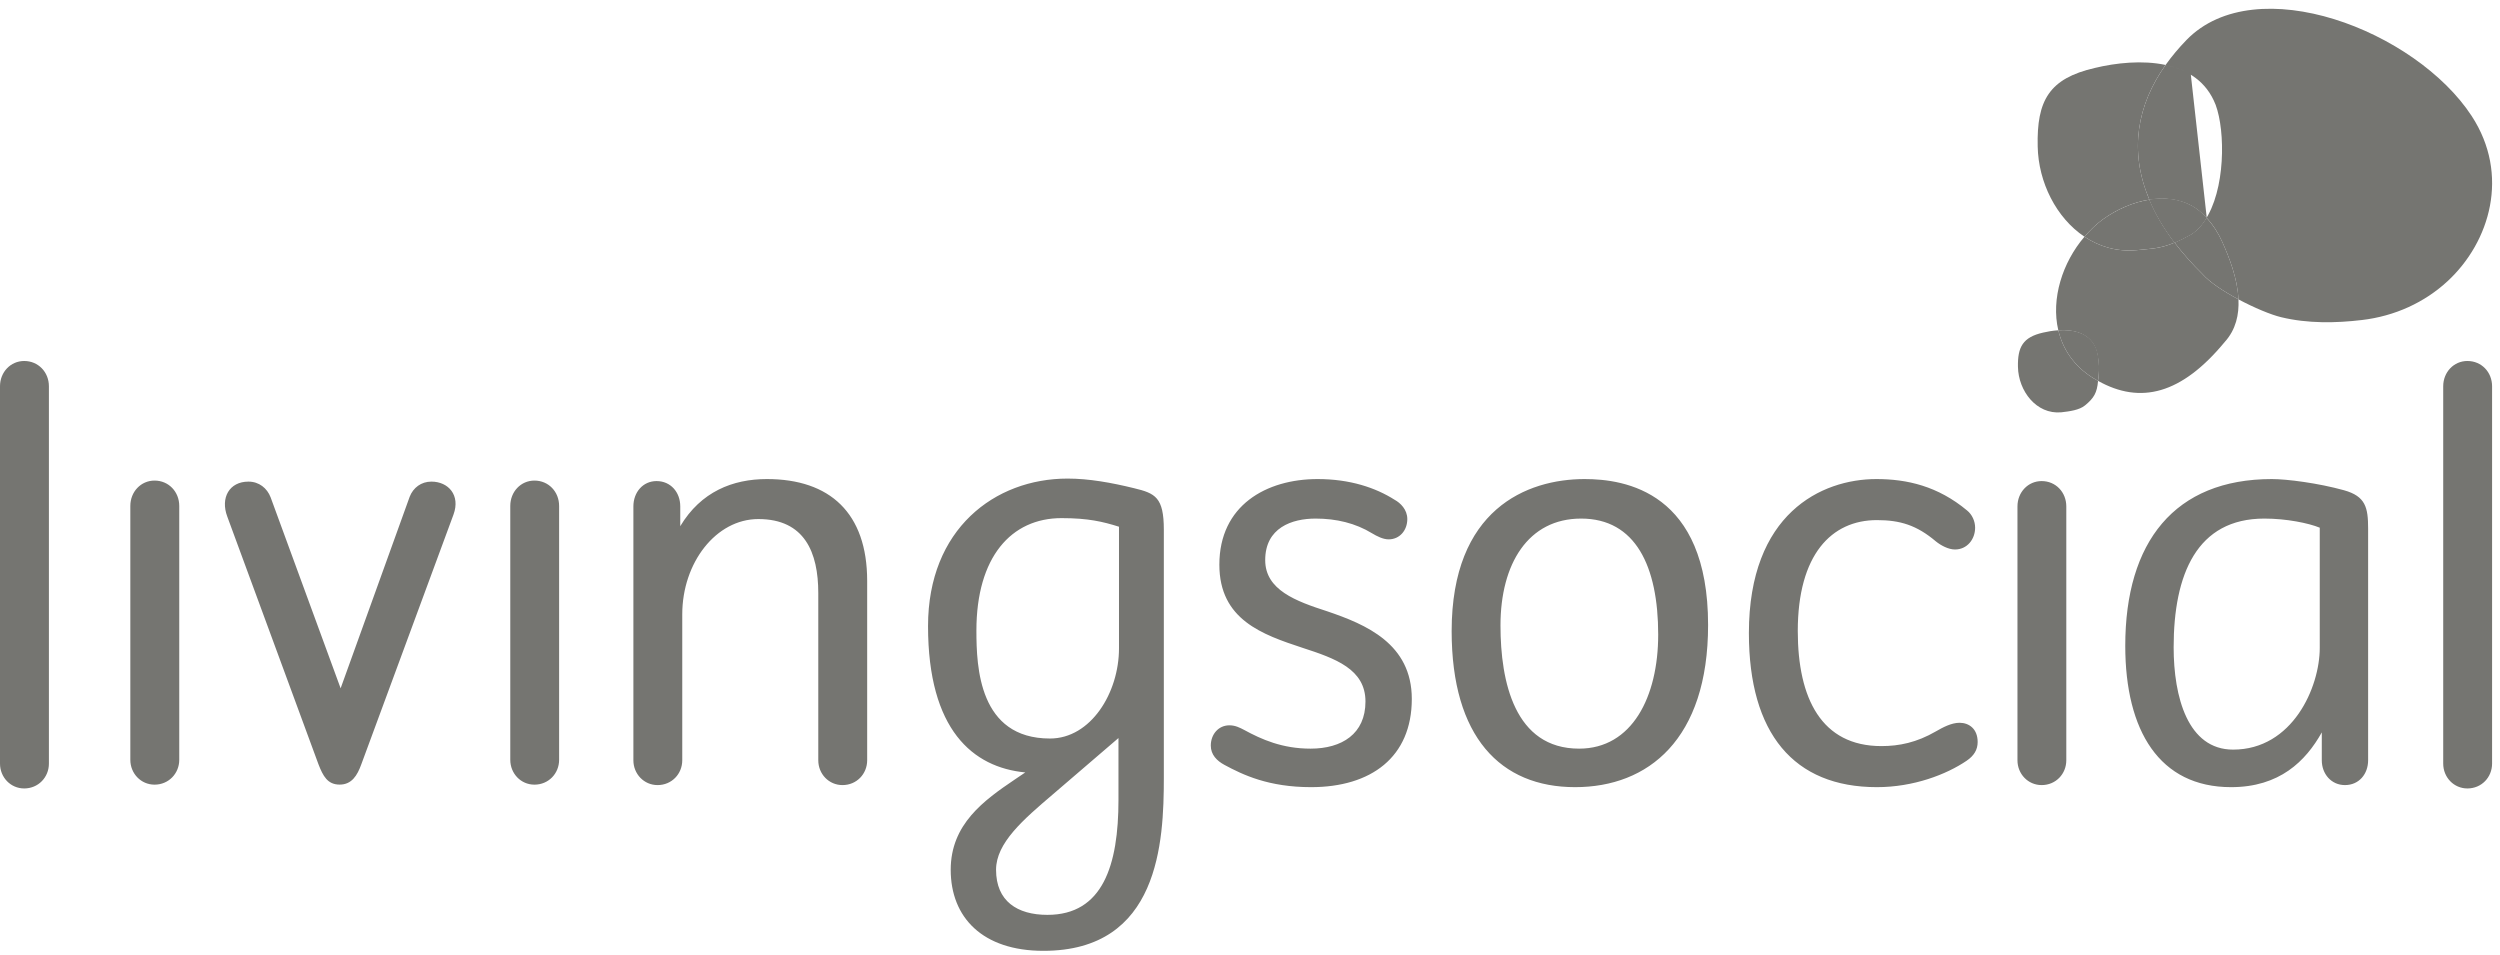 <svg xmlns="http://www.w3.org/2000/svg" xmlns:xlink="http://www.w3.org/1999/xlink" width="144" height="55" viewBox="0 0 144 55">
  <defs>
    <polygon id="brand_livingsocial-a" points="19.113 .232 19.113 18.289 .306 18.289 .306 .232"/>
  </defs>
  <g fill="none" fill-rule="evenodd">
    <g transform="translate(124.432 .272)"/>
    <path fill="#757571" d="M127.097,12.546 C127.096,12.546 127.096,12.546 127.096,12.547 C126.844,12.276 126.564,12.03 126.231,11.85 C125.472,11.442 124.629,11.369 123.802,11.5 C122.611,8.681 123.106,6.042 124.738,3.742 C125.26,3.854 125.754,4.034 126.192,4.304 C125.754,4.034 125.259,3.853 124.738,3.741 C125.092,3.245 125.495,2.763 125.947,2.298 C129.941,-1.802 139.152,1.754 142.372,6.686 C144.578,10.07 143.423,13.931 140.987,16.19 C139.658,17.422 137.942,18.211 136.04,18.434 C134.552,18.61 132.933,18.644 131.392,18.27 C130.794,18.125 129.838,17.725 128.934,17.244 C128.883,16.045 128.402,14.822 128.003,13.937 C127.775,13.426 127.473,12.952 127.097,12.546 Z M127.107,12.529 C127.135,12.481 127.163,12.433 127.19,12.384 C128.261,10.427 128.141,7.043 127.509,5.778 C127.216,5.157 126.792,4.697 126.286,4.364 C126.255,4.343 126.223,4.323 126.192,4.304 Z"/>
    <path fill="#757571" d="M123.804 11.499C122.611 8.68 123.107 6.041 124.738 3.741 123.402 3.455 121.882 3.62 120.67 3.912 118.028 4.518 117.31 5.785 117.371 8.439 117.412 10.497 118.437 12.548 120.066 13.636 120.386 13.263 120.736 12.917 121.123 12.637 121.888 12.085 122.835 11.651 123.804 11.499zM125.258 13.974C124.398 14.336 123.896 14.319 123.074 14.41 121.941 14.514 120.92 14.204 120.065 13.636 118.797 15.117 118.131 17.205 118.558 19.023L118.561 19.026C119.402 18.976 120.287 19.166 120.669 19.974 120.86 20.356 120.967 21.181 120.848 21.939 123.29 23.306 125.654 22.713 128.149 19.692 128.791 18.98 128.975 18.118 128.936 17.244 128.081 16.787 127.271 16.255 126.862 15.786 126.243 15.176 125.713 14.573 125.258 13.974"/>
    <path fill="#757571" d="M127.096 12.547C126.854 12.945 126.563 13.278 126.202 13.504 125.836 13.71 125.529 13.86 125.258 13.976 125.713 14.573 126.243 15.178 126.863 15.785 127.272 16.255 128.081 16.788 128.936 17.244 128.883 16.045 128.402 14.823 128.005 13.937 127.776 13.427 127.473 12.951 127.096 12.547M123.075 14.41C123.894 14.318 124.397 14.336 125.257 13.975 124.62 13.136 124.146 12.311 123.802 11.5 122.835 11.652 121.891 12.084 121.123 12.637 120.734 12.916 120.387 13.264 120.066 13.636 120.919 14.205 121.939 14.514 123.075 14.41"/>
    <path fill="#757571" d="M124.531,11.44 L124.529,11.44 C124.287,11.44 124.045,11.461 123.802,11.499 C124.143,12.312 124.62,13.136 125.257,13.974 C125.529,13.861 125.836,13.71 126.206,13.503 C126.561,13.279 126.855,12.945 127.096,12.548 C126.844,12.277 126.564,12.03 126.231,11.851 C126.224,11.848 126.218,11.845 126.215,11.841 C126.212,11.841 126.209,11.84 126.209,11.838 C125.679,11.559 125.11,11.44 124.533,11.44 L124.531,11.44"/>
    <path fill="#757571" d="M126.231 11.851C125.47 11.441 124.631 11.369 123.804 11.499 124.143 12.311 124.62 13.137 125.257 13.974 125.53 13.861 125.836 13.71 126.205 13.503 126.562 13.278 126.857 12.945 127.097 12.547 126.844 12.275 126.564 12.03 126.231 11.851M118.561 19.026L118.534 19.026C118.234 19.046 117.941 19.096 117.679 19.158 116.523 19.423 116.209 19.978 116.234 21.139 116.262 22.511 117.287 23.881 118.729 23.749 119.203 23.695 119.768 23.622 120.097 23.351 120.611 22.93 120.791 22.623 120.848 21.939 120.848 21.939 120.656 21.83 120.557 21.771 119.447 21.078 118.813 20.101 118.561 19.026"/>
    <path fill="#757571" d="M120.692 19.969C120.305 19.153 119.406 18.968 118.559 19.023 118.812 20.099 119.446 21.078 120.559 21.771 120.654 21.83 120.752 21.887 120.848 21.939 120.969 21.182 120.885 20.353 120.692 19.969M135.011 28.237C133.531 27.827 131.732 27.594 130.86 27.594 125.258 27.594 122.415 31.211 122.415 37.196 122.415 42.099 124.388 45.34 128.51 45.34 131.297 45.34 132.805 43.849 133.735 42.186L133.735 43.792C133.735 44.582 134.285 45.221 135.069 45.221 135.881 45.221 136.404 44.582 136.404 43.792L136.404 30.455C136.404 29.228 136.259 28.586 135.011 28.237zM133.618 37.314C133.618 39.588 132.052 43.178 128.626 43.178 126.015 43.178 125.202 40.144 125.202 37.284 125.202 33.08 126.536 29.87 130.425 29.87 131.704 29.87 132.977 30.132 133.618 30.395L133.618 37.314zM116.206 29.17C116.206 28.351 116.816 27.71 117.599 27.71 118.411 27.71 119.019 28.351 119.019 29.17L119.019 43.792C119.019 44.582 118.411 45.221 117.599 45.221 116.816 45.221 116.206 44.582 116.206 43.792L116.206 29.17zM111.505 42.129C111.91 41.895 112.404 41.632 112.868 41.632 113.418 41.632 113.913 41.982 113.913 42.74 113.913 43.178 113.708 43.529 113.275 43.821 112.113 44.609 110.226 45.34 108.11 45.34 103.318 45.34 100.736 42.245 100.736 36.467 100.736 29.579 104.916 27.594 108.08 27.594 109.851 27.594 111.62 28.002 113.302 29.402 113.594 29.637 113.767 30.017 113.767 30.395 113.767 31.067 113.302 31.651 112.607 31.651 112.231 31.651 111.794 31.418 111.505 31.183 110.401 30.249 109.443 29.958 108.11 29.958 105.496 29.958 103.552 31.941 103.552 36.349 103.552 40.231 104.916 42.975 108.368 42.975 109.387 42.975 110.401 42.77 111.505 42.129zM91.276 27.594C87.936 27.594 83.615 29.344 83.615 36.349 83.615 42.448 86.428 45.34 90.724 45.34 94.931 45.34 98.386 42.596 98.386 36 98.386 28.322 93.598 27.594 91.276 27.594zM90.956 43.122C87.242 43.122 86.428 39.268 86.428 36.029 86.428 32.468 88.026 29.87 91.071 29.87 94.207 29.87 95.512 32.613 95.512 36.555 95.512 40.144 94.004 43.122 90.956 43.122zM70.816 41.778C71.164 41.778 71.425 41.922 71.658 42.041 72.674 42.596 73.862 43.122 75.488 43.122 77.289 43.122 78.651 42.274 78.651 40.407 78.651 38.539 76.91 37.926 75.024 37.314 72.731 36.555 70.235 35.707 70.235 32.525 70.235 29.112 72.935 27.594 75.896 27.594 77.753 27.594 79.232 28.088 80.335 28.79 80.654 28.965 81.061 29.344 81.061 29.898 81.061 30.544 80.625 31.067 79.985 31.067 79.668 31.067 79.32 30.892 79.027 30.716 78.073 30.132 76.967 29.87 75.779 29.87 74.416 29.87 72.876 30.395 72.876 32.263 72.876 33.985 74.647 34.629 76.446 35.21 78.681 35.969 81.32 37.079 81.32 40.258 81.32 43.617 78.971 45.34 75.518 45.34 73.078 45.34 71.6 44.637 70.525 44.056 70.09 43.821 69.742 43.471 69.742 42.946 69.742 42.305 70.177 41.778 70.816 41.778zM47.133 34.159C47.133 31.825 46.351 29.898 43.681 29.898 41.243 29.898 39.298 32.41 39.298 35.387L39.298 43.792C39.298 44.582 38.688 45.221 37.877 45.221 37.094 45.221 36.483 44.582 36.483 43.792L36.483 29.17C36.483 28.351 37.035 27.71 37.818 27.71 38.63 27.71 39.183 28.351 39.183 29.17L39.183 30.308C40.373 28.322 42.201 27.594 44.173 27.594 47.801 27.594 49.949 29.548 49.949 33.461L49.949 43.792C49.949 44.582 49.34 45.221 48.527 45.221 47.743 45.221 47.133 44.582 47.133 43.792L47.133 34.159zM23.597 28.614C23.8 28.088 24.265 27.741 24.847 27.741 25.831 27.741 26.528 28.528 26.122 29.637L20.811 44.026C20.579 44.667 20.261 45.193 19.564 45.193 18.867 45.193 18.606 44.698 18.345 44.026L13.091 29.754C12.686 28.674 13.208 27.741 14.311 27.741 14.921 27.741 15.385 28.119 15.587 28.644L19.62 39.647 23.597 28.614zM0 22.251C0 21.434.61 20.793 1.394 20.793 2.205 20.793 2.817 21.434 2.817 22.251L2.817 43.983C2.817 44.773 2.205 45.415 1.394 45.415.61 45.415 0 44.773 0 43.983L0 22.251zM140.729 22.251C140.729 21.434 141.339 20.793 142.122 20.793 142.937 20.793 143.544 21.434 143.544 22.251L143.544 43.983C143.544 44.773 142.937 45.415 142.122 45.415 141.339 45.415 140.729 44.773 140.729 43.983L140.729 22.251zM65.324 28.121C64.018 27.8 62.713 27.566 61.493 27.566 57.286 27.566 53.455 30.484 53.455 36.061 53.455 42.041 56.036 44.203 59.056 44.492L58.447 44.903C56.677 46.1 54.761 47.47 54.761 50.098 54.761 52.841 56.589 54.768 60.101 54.768 66.776 54.768 67.037 48.492 67.037 44.786L67.037 30.514C67.037 28.645 66.543 28.414 65.324 28.121zM64.424 46.07C64.424 49.834 63.525 52.696 60.332 52.696 58.592 52.696 57.373 51.906 57.373 50.098 57.373 48.553 58.94 47.207 60.652 45.749L64.424 42.511 64.424 46.07zM64.454 37.343C64.454 39.911 62.828 42.539 60.479 42.539 56.386 42.539 56.241 38.423 56.241 36.322 56.241 32.088 58.243 29.844 61.145 29.844 62.682 29.844 63.525 30.047 64.454 30.339L64.454 37.343zM29.392 29.143C29.392 28.324 29.999 27.681 30.784 27.681 31.597 27.681 32.205 28.324 32.205 29.143L32.205 43.765C32.205 44.554 31.597 45.196 30.784 45.196 29.999 45.196 29.392 44.554 29.392 43.765L29.392 29.143zM7.507 29.143C7.507 28.324 8.118 27.681 8.902 27.681 9.714 27.681 10.325 28.324 10.325 29.143L10.325 43.765C10.325 44.554 9.714 45.196 8.902 45.196 8.118 45.196 7.507 44.554 7.507 43.765L7.507 29.143z"/>
  </g>
</svg>
